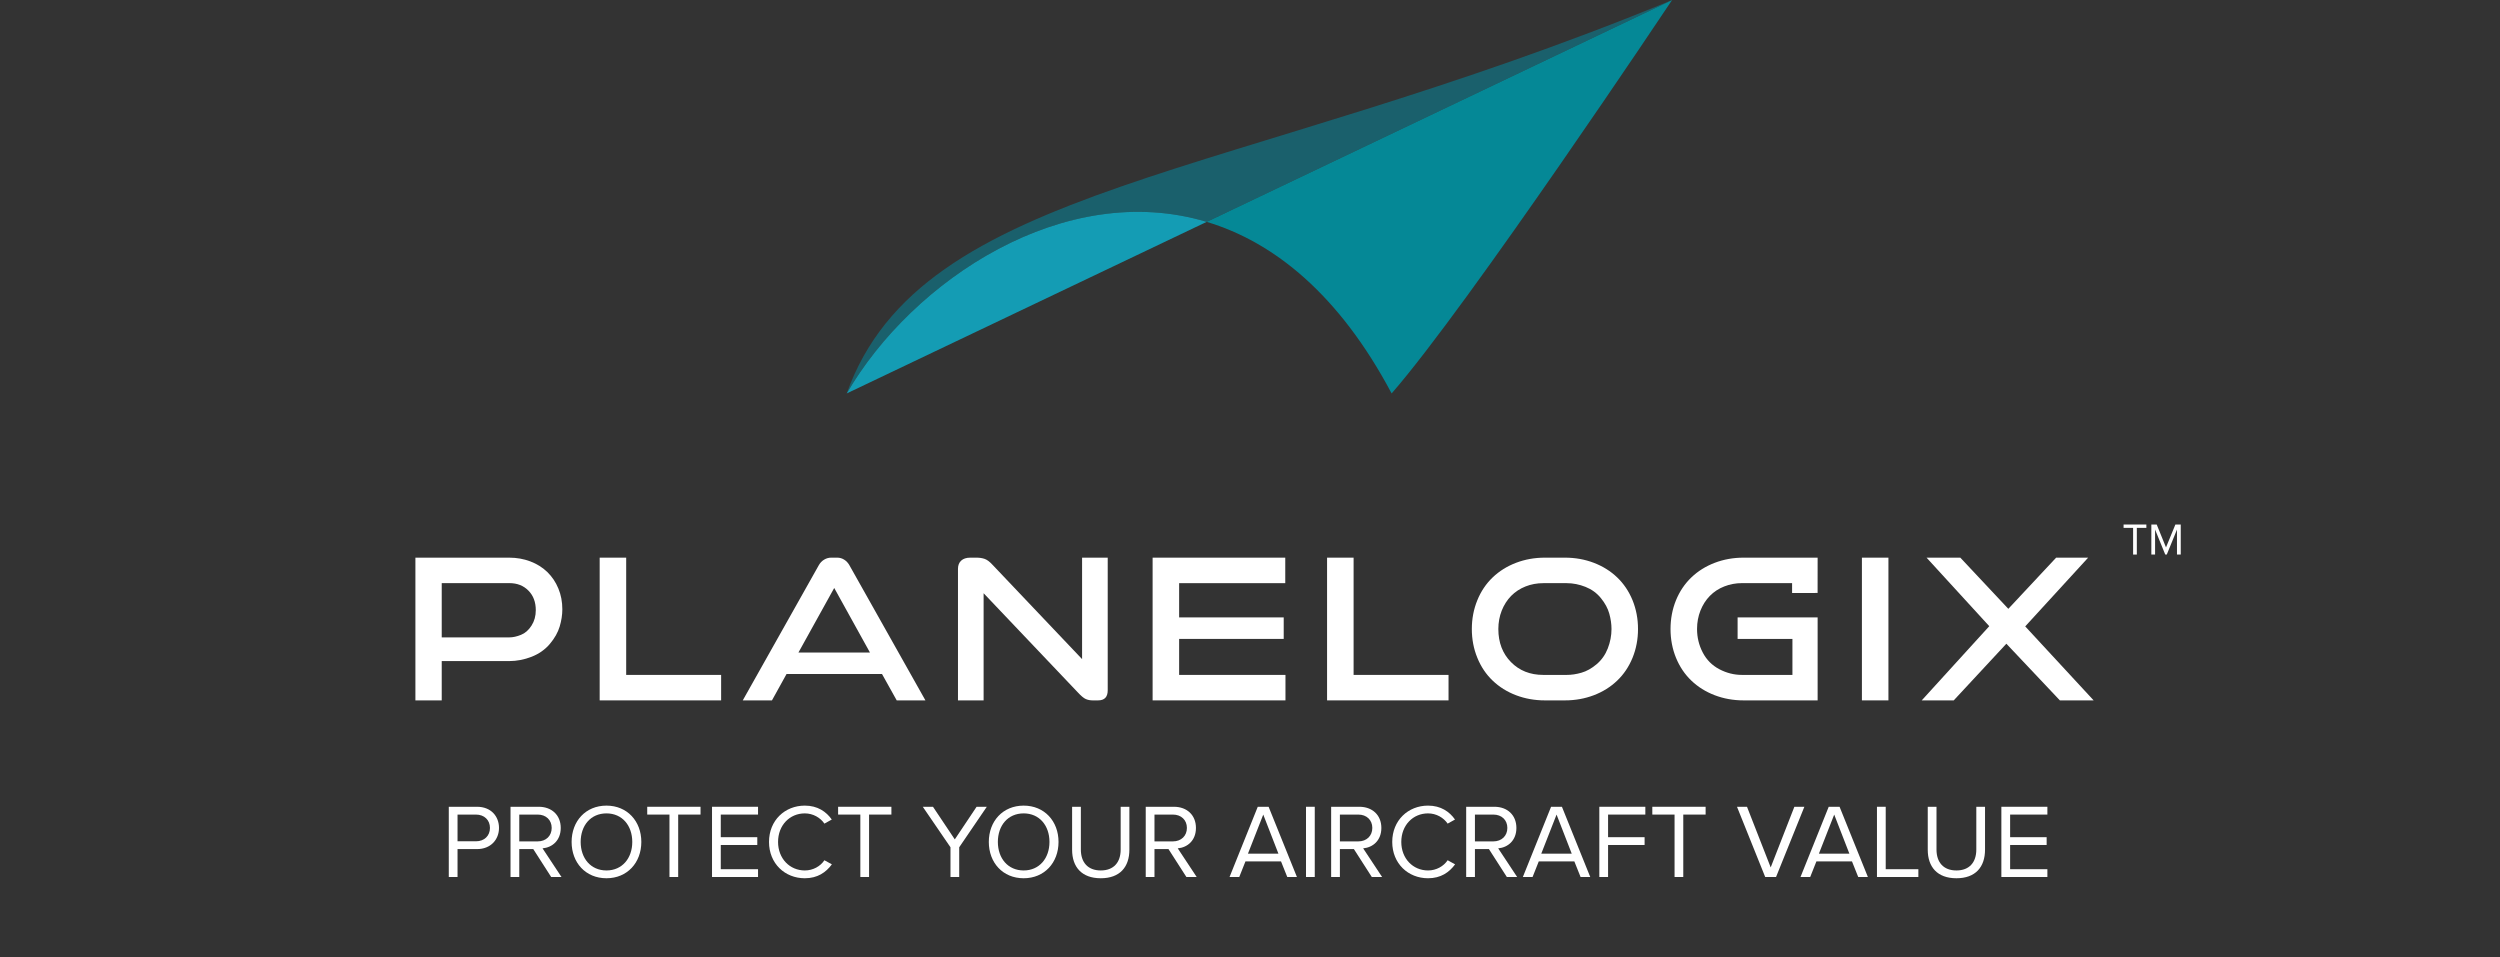 <svg xmlns="http://www.w3.org/2000/svg" xmlns:xlink="http://www.w3.org/1999/xlink" width="384" zoomAndPan="magnify" viewBox="0 0 288 110.25" height="147" preserveAspectRatio="xMidYMid meet" version="1.2"><rect x="0" y="0" width="288" height="110.25" fill="#333333" stroke="none"/><defs/><g id="737e91b8ad"><path style=" stroke:none;fill-rule:nonzero;fill:#1a606c;fill-opacity:1;" d="M 192.621 0.008 L 139.012 25.559 C 122.676 20.652 105.156 32.215 97.543 45.324 C 106.172 21.098 141.484 21.098 192.621 0.008 Z M 192.621 0.008 "/><path style=" stroke:none;fill-rule:nonzero;fill:#058896;fill-opacity:1;" d="M 192.621 0.008 C 192.621 0.008 169.145 35.207 160.316 45.324 C 154.277 33.945 146.777 27.891 139.012 25.559 Z M 192.621 0.008 "/><path style=" stroke:none;fill-rule:nonzero;fill:#149cb4;fill-opacity:1;" d="M 139.012 25.559 L 97.543 45.324 C 105.156 32.215 122.676 20.648 139.012 25.559 Z M 139.012 25.559 "/><path style=" stroke:none;fill-rule:nonzero;fill:#ffffff;fill-opacity:1;" d="M 50.887 76.156 L 50.887 80.684 L 47.855 80.684 L 47.855 64.242 L 58.668 64.242 C 59.527 64.242 60.336 64.387 61.09 64.672 C 61.852 64.961 62.504 65.367 63.051 65.898 C 63.598 66.434 64.023 67.062 64.324 67.797 C 64.629 68.531 64.781 69.328 64.781 70.188 C 64.781 70.828 64.68 71.492 64.477 72.172 C 64.273 72.855 63.895 73.527 63.34 74.184 C 62.785 74.84 62.078 75.332 61.23 75.664 C 60.379 75.992 59.527 76.156 58.668 76.156 Z M 50.887 67.18 L 50.887 73.426 L 58.691 73.426 C 59.098 73.426 59.539 73.328 60.02 73.133 C 60.5 72.941 60.902 72.586 61.23 72.07 C 61.559 71.559 61.723 70.965 61.723 70.289 C 61.723 69.363 61.441 68.613 60.875 68.039 C 60.312 67.465 59.582 67.176 58.691 67.176 L 50.887 67.176 Z M 50.887 67.18 "/><path style=" stroke:none;fill-rule:nonzero;fill:#ffffff;fill-opacity:1;" d="M 83.074 80.684 L 69.082 80.684 L 69.082 64.242 L 72.137 64.242 L 72.137 77.75 L 83.074 77.75 Z M 83.074 80.684 "/><path style=" stroke:none;fill-rule:nonzero;fill:#ffffff;fill-opacity:1;" d="M 88.926 80.684 L 85.566 80.684 L 94.332 65.102 C 94.484 64.836 94.688 64.621 94.938 64.473 C 95.191 64.32 95.461 64.242 95.746 64.242 L 96.453 64.242 C 96.742 64.242 97.008 64.32 97.25 64.473 C 97.496 64.625 97.691 64.836 97.844 65.102 L 106.609 80.684 L 103.301 80.684 L 101.609 77.648 L 90.609 77.648 L 88.93 80.684 Z M 91.98 75.172 L 100.219 75.172 L 96.102 67.734 Z M 91.98 75.172 "/><path style=" stroke:none;fill-rule:nonzero;fill:#ffffff;fill-opacity:1;" d="M 113.312 80.684 L 110.359 80.684 L 110.359 65.535 C 110.359 65.129 110.48 64.812 110.727 64.586 C 110.969 64.359 111.316 64.242 111.773 64.242 L 112.508 64.242 C 112.844 64.242 113.148 64.289 113.426 64.383 C 113.707 64.477 114.012 64.707 114.352 65.078 L 124.656 75.93 L 124.656 64.242 L 127.609 64.242 L 127.609 79.52 C 127.609 80.297 127.242 80.684 126.5 80.684 L 125.867 80.684 C 125.582 80.684 125.32 80.633 125.086 80.531 C 124.848 80.43 124.527 80.16 124.125 79.723 L 113.312 68.34 Z M 113.312 80.684 "/><path style=" stroke:none;fill-rule:nonzero;fill:#ffffff;fill-opacity:1;" d="M 148.086 80.684 L 132.781 80.684 L 132.781 64.242 L 148.062 64.242 L 148.062 67.18 L 135.836 67.18 L 135.836 71.125 L 147.883 71.125 L 147.883 73.602 L 135.836 73.602 L 135.836 77.75 L 148.086 77.75 Z M 148.086 80.684 "/><path style=" stroke:none;fill-rule:nonzero;fill:#ffffff;fill-opacity:1;" d="M 166.871 80.684 L 152.879 80.684 L 152.879 64.242 L 155.934 64.242 L 155.934 77.75 L 166.871 77.75 Z M 166.871 80.684 "/><path style=" stroke:none;fill-rule:nonzero;fill:#ffffff;fill-opacity:1;" d="M 170.188 75.777 C 169.766 74.75 169.555 73.645 169.555 72.465 C 169.555 71.281 169.766 70.18 170.188 69.148 C 170.605 68.121 171.195 67.246 171.953 66.52 C 172.711 65.793 173.609 65.234 174.645 64.836 C 175.68 64.441 176.785 64.242 177.965 64.242 L 180.289 64.242 C 181.469 64.242 182.574 64.441 183.609 64.836 C 184.645 65.234 185.543 65.793 186.301 66.52 C 187.059 67.246 187.648 68.121 188.07 69.148 C 188.488 70.18 188.699 71.281 188.699 72.465 C 188.699 73.645 188.488 74.75 188.07 75.777 C 187.648 76.805 187.059 77.684 186.301 78.406 C 185.543 79.133 184.645 79.695 183.609 80.09 C 182.574 80.484 181.469 80.684 180.289 80.684 L 177.965 80.684 C 176.785 80.684 175.68 80.484 174.645 80.09 C 173.609 79.695 172.711 79.133 171.953 78.406 C 171.195 77.684 170.605 76.805 170.188 75.777 Z M 172.609 72.465 C 172.609 74.016 173.094 75.285 174.062 76.27 C 175.031 77.258 176.273 77.75 177.789 77.75 L 180.492 77.75 C 181.031 77.75 181.594 77.668 182.184 77.496 C 182.773 77.328 183.355 77.004 183.926 76.523 C 184.496 76.043 184.926 75.438 185.215 74.703 C 185.5 73.969 185.645 73.223 185.645 72.465 C 185.645 71.891 185.559 71.301 185.391 70.695 C 185.223 70.086 184.902 69.492 184.43 68.91 C 183.961 68.328 183.367 67.895 182.652 67.609 C 181.934 67.324 181.215 67.18 180.492 67.18 L 177.789 67.18 C 177.062 67.18 176.383 67.305 175.742 67.559 C 175.102 67.812 174.551 68.176 174.086 68.645 C 173.625 69.117 173.262 69.684 173 70.34 C 172.742 71 172.609 71.707 172.609 72.465 Z M 172.609 72.465 "/><path style=" stroke:none;fill-rule:nonzero;fill:#ffffff;fill-opacity:1;" d="M 193.074 75.777 C 192.656 74.75 192.445 73.645 192.445 72.465 C 192.445 71.281 192.656 70.18 193.074 69.148 C 193.496 68.121 194.086 67.246 194.844 66.52 C 195.602 65.793 196.5 65.234 197.535 64.836 C 198.57 64.441 199.676 64.242 200.855 64.242 L 209.391 64.242 L 209.387 68.309 L 206.449 68.316 L 206.449 67.176 L 200.68 67.176 C 199.953 67.176 199.273 67.305 198.633 67.559 C 197.992 67.809 197.441 68.172 196.977 68.645 C 196.516 69.117 196.152 69.684 195.891 70.34 C 195.633 70.996 195.5 71.703 195.5 72.465 C 195.5 73.426 195.719 74.328 196.156 75.168 C 196.594 76.012 197.23 76.652 198.062 77.09 C 198.898 77.531 199.77 77.75 200.68 77.75 L 206.488 77.75 L 206.488 73.602 L 200.172 73.602 L 200.172 71.121 L 209.391 71.121 L 209.391 80.684 L 200.855 80.684 C 199.676 80.684 198.57 80.484 197.535 80.09 C 196.496 79.691 195.602 79.133 194.844 78.406 C 194.086 77.684 193.496 76.805 193.074 75.777 Z M 193.074 75.777 "/><path style=" stroke:none;fill-rule:nonzero;fill:#ffffff;fill-opacity:1;" d="M 214.492 64.242 L 217.547 64.242 L 217.547 80.684 L 214.492 80.684 Z M 214.492 64.242 "/><path style=" stroke:none;fill-rule:nonzero;fill:#ffffff;fill-opacity:1;" d="M 233.305 72.16 L 241.188 80.684 L 237.297 80.684 L 231.133 74.156 L 225.07 80.684 L 221.383 80.684 L 229.164 72.137 L 221.938 64.242 L 225.828 64.242 L 231.359 70.137 L 236.867 64.242 L 240.555 64.242 Z M 233.305 72.16 "/><g style="fill:#ffffff;fill-opacity:1;"><g transform="translate(50.755, 101.03)"><path style="stroke:none" d="M 1.953 0 L 1.953 -3.215 L 4.195 -3.215 C 5.797 -3.215 6.73 -4.332 6.73 -5.652 C 6.73 -6.977 5.824 -8.09 4.195 -8.09 L 0.945 -8.09 L 0.945 0 Z M 5.688 -5.652 C 5.688 -4.742 5.035 -4.113 4.074 -4.113 L 1.953 -4.113 L 1.953 -7.191 L 4.074 -7.191 C 5.035 -7.191 5.688 -6.562 5.688 -5.652 Z M 5.688 -5.652 "/></g></g><g style="fill:#ffffff;fill-opacity:1;"><g transform="translate(57.867, 101.03)"><path style="stroke:none" d="M 6.816 0 L 4.633 -3.301 C 5.738 -3.395 6.73 -4.195 6.73 -5.652 C 6.73 -7.145 5.676 -8.09 4.195 -8.09 L 0.945 -8.09 L 0.945 0 L 1.953 0 L 1.953 -3.215 L 3.566 -3.215 L 5.629 0 Z M 5.688 -5.652 C 5.688 -4.742 5.035 -4.102 4.074 -4.102 L 1.953 -4.102 L 1.953 -7.191 L 4.074 -7.191 C 5.035 -7.191 5.688 -6.562 5.688 -5.652 Z M 5.688 -5.652 "/></g></g><g style="fill:#ffffff;fill-opacity:1;"><g transform="translate(65.233, 101.03)"><path style="stroke:none" d="M 0.617 -4.039 C 0.617 -1.648 2.23 0.145 4.633 0.145 C 7.023 0.145 8.648 -1.648 8.648 -4.039 C 8.648 -6.43 7.023 -8.223 4.633 -8.223 C 2.23 -8.223 0.617 -6.43 0.617 -4.039 Z M 7.605 -4.039 C 7.605 -2.16 6.441 -0.754 4.633 -0.754 C 2.812 -0.754 1.66 -2.16 1.66 -4.039 C 1.66 -5.93 2.812 -7.328 4.633 -7.328 C 6.441 -7.328 7.605 -5.93 7.605 -4.039 Z M 7.605 -4.039 "/></g></g><g style="fill:#ffffff;fill-opacity:1;"><g transform="translate(74.174, 101.03)"><path style="stroke:none" d="M 3.953 0 L 3.953 -7.191 L 6.527 -7.191 L 6.527 -8.09 L 0.387 -8.09 L 0.387 -7.191 L 2.949 -7.191 L 2.949 0 Z M 3.953 0 "/></g></g><g style="fill:#ffffff;fill-opacity:1;"><g transform="translate(81.08, 101.03)"><path style="stroke:none" d="M 6.246 0 L 6.246 -0.898 L 1.953 -0.898 L 1.953 -3.688 L 6.16 -3.688 L 6.16 -4.586 L 1.953 -4.586 L 1.953 -7.191 L 6.246 -7.191 L 6.246 -8.09 L 0.945 -8.09 L 0.945 0 Z M 6.246 0 "/></g></g><g style="fill:#ffffff;fill-opacity:1;"><g transform="translate(87.973, 101.03)"><path style="stroke:none" d="M 4.742 0.145 C 6.211 0.145 7.18 -0.535 7.859 -1.457 L 7 -1.93 C 6.539 -1.238 5.699 -0.754 4.742 -0.754 C 3.008 -0.754 1.66 -2.121 1.66 -4.039 C 1.66 -5.969 3.008 -7.328 4.742 -7.328 C 5.699 -7.328 6.539 -6.828 7 -6.148 L 7.848 -6.621 C 7.207 -7.531 6.211 -8.223 4.742 -8.223 C 2.449 -8.223 0.617 -6.527 0.617 -4.039 C 0.617 -1.551 2.449 0.145 4.742 0.145 Z M 4.742 0.145 "/></g></g><g style="fill:#ffffff;fill-opacity:1;"><g transform="translate(96.163, 101.03)"><path style="stroke:none" d="M 3.953 0 L 3.953 -7.191 L 6.527 -7.191 L 6.527 -8.09 L 0.387 -8.09 L 0.387 -7.191 L 2.949 -7.191 L 2.949 0 Z M 3.953 0 "/></g></g><g style="fill:#ffffff;fill-opacity:1;"><g transform="translate(103.069, 101.03)"><path style="stroke:none" d=""/></g></g><g style="fill:#ffffff;fill-opacity:1;"><g transform="translate(106.195, 101.03)"><path style="stroke:none" d="M 4.305 0 L 4.305 -3.422 L 7.484 -8.09 L 6.309 -8.09 L 3.797 -4.332 L 1.285 -8.09 L 0.109 -8.09 L 3.301 -3.422 L 3.301 0 Z M 4.305 0 "/></g></g><g style="fill:#ffffff;fill-opacity:1;"><g transform="translate(113.294, 101.03)"><path style="stroke:none" d="M 0.617 -4.039 C 0.617 -1.648 2.23 0.145 4.633 0.145 C 7.023 0.145 8.648 -1.648 8.648 -4.039 C 8.648 -6.43 7.023 -8.223 4.633 -8.223 C 2.23 -8.223 0.617 -6.43 0.617 -4.039 Z M 7.605 -4.039 C 7.605 -2.16 6.441 -0.754 4.633 -0.754 C 2.812 -0.754 1.66 -2.16 1.66 -4.039 C 1.66 -5.93 2.812 -7.328 4.633 -7.328 C 6.441 -7.328 7.605 -5.93 7.605 -4.039 Z M 7.605 -4.039 "/></g></g><g style="fill:#ffffff;fill-opacity:1;"><g transform="translate(122.562, 101.03)"><path style="stroke:none" d="M 0.945 -3.141 C 0.945 -1.152 2.051 0.145 4.246 0.145 C 6.441 0.145 7.543 -1.141 7.543 -3.152 L 7.543 -8.09 L 6.539 -8.09 L 6.539 -3.164 C 6.539 -1.688 5.738 -0.754 4.246 -0.754 C 2.754 -0.754 1.953 -1.688 1.953 -3.164 L 1.953 -8.09 L 0.945 -8.09 Z M 0.945 -3.141 "/></g></g><g style="fill:#ffffff;fill-opacity:1;"><g transform="translate(131.043, 101.03)"><path style="stroke:none" d="M 6.816 0 L 4.633 -3.301 C 5.738 -3.395 6.73 -4.195 6.73 -5.652 C 6.73 -7.145 5.676 -8.09 4.195 -8.09 L 0.945 -8.09 L 0.945 0 L 1.953 0 L 1.953 -3.215 L 3.566 -3.215 L 5.629 0 Z M 5.688 -5.652 C 5.688 -4.742 5.035 -4.102 4.074 -4.102 L 1.953 -4.102 L 1.953 -7.191 L 4.074 -7.191 C 5.035 -7.191 5.688 -6.562 5.688 -5.652 Z M 5.688 -5.652 "/></g></g><g style="fill:#ffffff;fill-opacity:1;"><g transform="translate(138.409, 101.03)"><path style="stroke:none" d=""/></g></g><g style="fill:#ffffff;fill-opacity:1;"><g transform="translate(141.535, 101.03)"><path style="stroke:none" d="M 7.871 0 L 4.609 -8.09 L 3.359 -8.09 L 0.109 0 L 1.227 0 L 1.941 -1.797 L 6.039 -1.797 L 6.758 0 Z M 5.738 -2.691 L 2.23 -2.691 L 3.992 -7.191 Z M 5.738 -2.691 "/></g></g><g style="fill:#ffffff;fill-opacity:1;"><g transform="translate(149.507, 101.03)"><path style="stroke:none" d="M 1.953 0 L 1.953 -8.09 L 0.945 -8.09 L 0.945 0 Z M 1.953 0 "/></g></g><g style="fill:#ffffff;fill-opacity:1;"><g transform="translate(152.403, 101.03)"><path style="stroke:none" d="M 6.816 0 L 4.633 -3.301 C 5.738 -3.395 6.73 -4.195 6.73 -5.652 C 6.73 -7.145 5.676 -8.09 4.195 -8.09 L 0.945 -8.09 L 0.945 0 L 1.953 0 L 1.953 -3.215 L 3.566 -3.215 L 5.629 0 Z M 5.688 -5.652 C 5.688 -4.742 5.035 -4.102 4.074 -4.102 L 1.953 -4.102 L 1.953 -7.191 L 4.074 -7.191 C 5.035 -7.191 5.688 -6.562 5.688 -5.652 Z M 5.688 -5.652 "/></g></g><g style="fill:#ffffff;fill-opacity:1;"><g transform="translate(159.769, 101.03)"><path style="stroke:none" d="M 4.742 0.145 C 6.211 0.145 7.18 -0.535 7.859 -1.457 L 7 -1.93 C 6.539 -1.238 5.699 -0.754 4.742 -0.754 C 3.008 -0.754 1.66 -2.121 1.66 -4.039 C 1.66 -5.969 3.008 -7.328 4.742 -7.328 C 5.699 -7.328 6.539 -6.828 7 -6.148 L 7.848 -6.621 C 7.207 -7.531 6.211 -8.223 4.742 -8.223 C 2.449 -8.223 0.617 -6.527 0.617 -4.039 C 0.617 -1.551 2.449 0.145 4.742 0.145 Z M 4.742 0.145 "/></g></g><g style="fill:#ffffff;fill-opacity:1;"><g transform="translate(167.959, 101.03)"><path style="stroke:none" d="M 6.816 0 L 4.633 -3.301 C 5.738 -3.395 6.73 -4.195 6.73 -5.652 C 6.73 -7.145 5.676 -8.09 4.195 -8.09 L 0.945 -8.09 L 0.945 0 L 1.953 0 L 1.953 -3.215 L 3.566 -3.215 L 5.629 0 Z M 5.688 -5.652 C 5.688 -4.742 5.035 -4.102 4.074 -4.102 L 1.953 -4.102 L 1.953 -7.191 L 4.074 -7.191 C 5.035 -7.191 5.688 -6.562 5.688 -5.652 Z M 5.688 -5.652 "/></g></g><g style="fill:#ffffff;fill-opacity:1;"><g transform="translate(175.325, 101.03)"><path style="stroke:none" d="M 7.871 0 L 4.609 -8.09 L 3.359 -8.09 L 0.109 0 L 1.227 0 L 1.941 -1.797 L 6.039 -1.797 L 6.758 0 Z M 5.738 -2.691 L 2.23 -2.691 L 3.992 -7.191 Z M 5.738 -2.691 "/></g></g><g style="fill:#ffffff;fill-opacity:1;"><g transform="translate(183.297, 101.03)"><path style="stroke:none" d="M 1.953 0 L 1.953 -3.688 L 6.16 -3.688 L 6.16 -4.586 L 1.953 -4.586 L 1.953 -7.191 L 6.246 -7.191 L 6.246 -8.09 L 0.945 -8.09 L 0.945 0 Z M 1.953 0 "/></g></g><g style="fill:#ffffff;fill-opacity:1;"><g transform="translate(189.96, 101.03)"><path style="stroke:none" d="M 3.953 0 L 3.953 -7.191 L 6.527 -7.191 L 6.527 -8.09 L 0.387 -8.09 L 0.387 -7.191 L 2.949 -7.191 L 2.949 0 Z M 3.953 0 "/></g></g><g style="fill:#ffffff;fill-opacity:1;"><g transform="translate(196.866, 101.03)"><path style="stroke:none" d=""/></g></g><g style="fill:#ffffff;fill-opacity:1;"><g transform="translate(199.992, 101.03)"><path style="stroke:none" d="M 4.609 0 L 7.871 -8.09 L 6.719 -8.09 L 3.992 -1.105 L 1.262 -8.09 L 0.109 -8.09 L 3.359 0 Z M 4.609 0 "/></g></g><g style="fill:#ffffff;fill-opacity:1;"><g transform="translate(207.309, 101.03)"><path style="stroke:none" d="M 7.871 0 L 4.609 -8.09 L 3.359 -8.09 L 0.109 0 L 1.227 0 L 1.941 -1.797 L 6.039 -1.797 L 6.758 0 Z M 5.738 -2.691 L 2.23 -2.691 L 3.992 -7.191 Z M 5.738 -2.691 "/></g></g><g style="fill:#ffffff;fill-opacity:1;"><g transform="translate(215.281, 101.03)"><path style="stroke:none" d="M 5.715 0 L 5.715 -0.898 L 1.953 -0.898 L 1.953 -8.09 L 0.945 -8.09 L 0.945 0 Z M 5.715 0 "/></g></g><g style="fill:#ffffff;fill-opacity:1;"><g transform="translate(221.132, 101.03)"><path style="stroke:none" d="M 0.945 -3.141 C 0.945 -1.152 2.051 0.145 4.246 0.145 C 6.441 0.145 7.543 -1.141 7.543 -3.152 L 7.543 -8.09 L 6.539 -8.09 L 6.539 -3.164 C 6.539 -1.688 5.738 -0.754 4.246 -0.754 C 2.754 -0.754 1.953 -1.688 1.953 -3.164 L 1.953 -8.09 L 0.945 -8.09 Z M 0.945 -3.141 "/></g></g><g style="fill:#ffffff;fill-opacity:1;"><g transform="translate(229.613, 101.03)"><path style="stroke:none" d="M 6.246 0 L 6.246 -0.898 L 1.953 -0.898 L 1.953 -3.688 L 6.16 -3.688 L 6.16 -4.586 L 1.953 -4.586 L 1.953 -7.191 L 6.246 -7.191 L 6.246 -8.09 L 0.945 -8.09 L 0.945 0 Z M 6.246 0 "/></g></g><g style="fill:#ffffff;fill-opacity:1;"><g transform="translate(244.472, 63.885)"><path style="stroke:none" d="M 1.691 0 L 1.691 -3.074 L 2.789 -3.074 L 2.789 -3.461 L 0.164 -3.461 L 0.164 -3.074 L 1.262 -3.074 L 1.262 0 Z M 1.691 0 "/></g></g><g style="fill:#ffffff;fill-opacity:1;"><g transform="translate(247.429, 63.885)"><path style="stroke:none" d="M 3.793 0 L 3.793 -3.461 L 3.176 -3.461 L 2.094 -0.824 L 1.023 -3.461 L 0.406 -3.461 L 0.406 0 L 0.836 0 L 0.836 -2.879 L 2.008 0 L 2.184 0 L 3.359 -2.879 L 3.359 0 Z M 3.793 0 "/></g></g></g></svg>